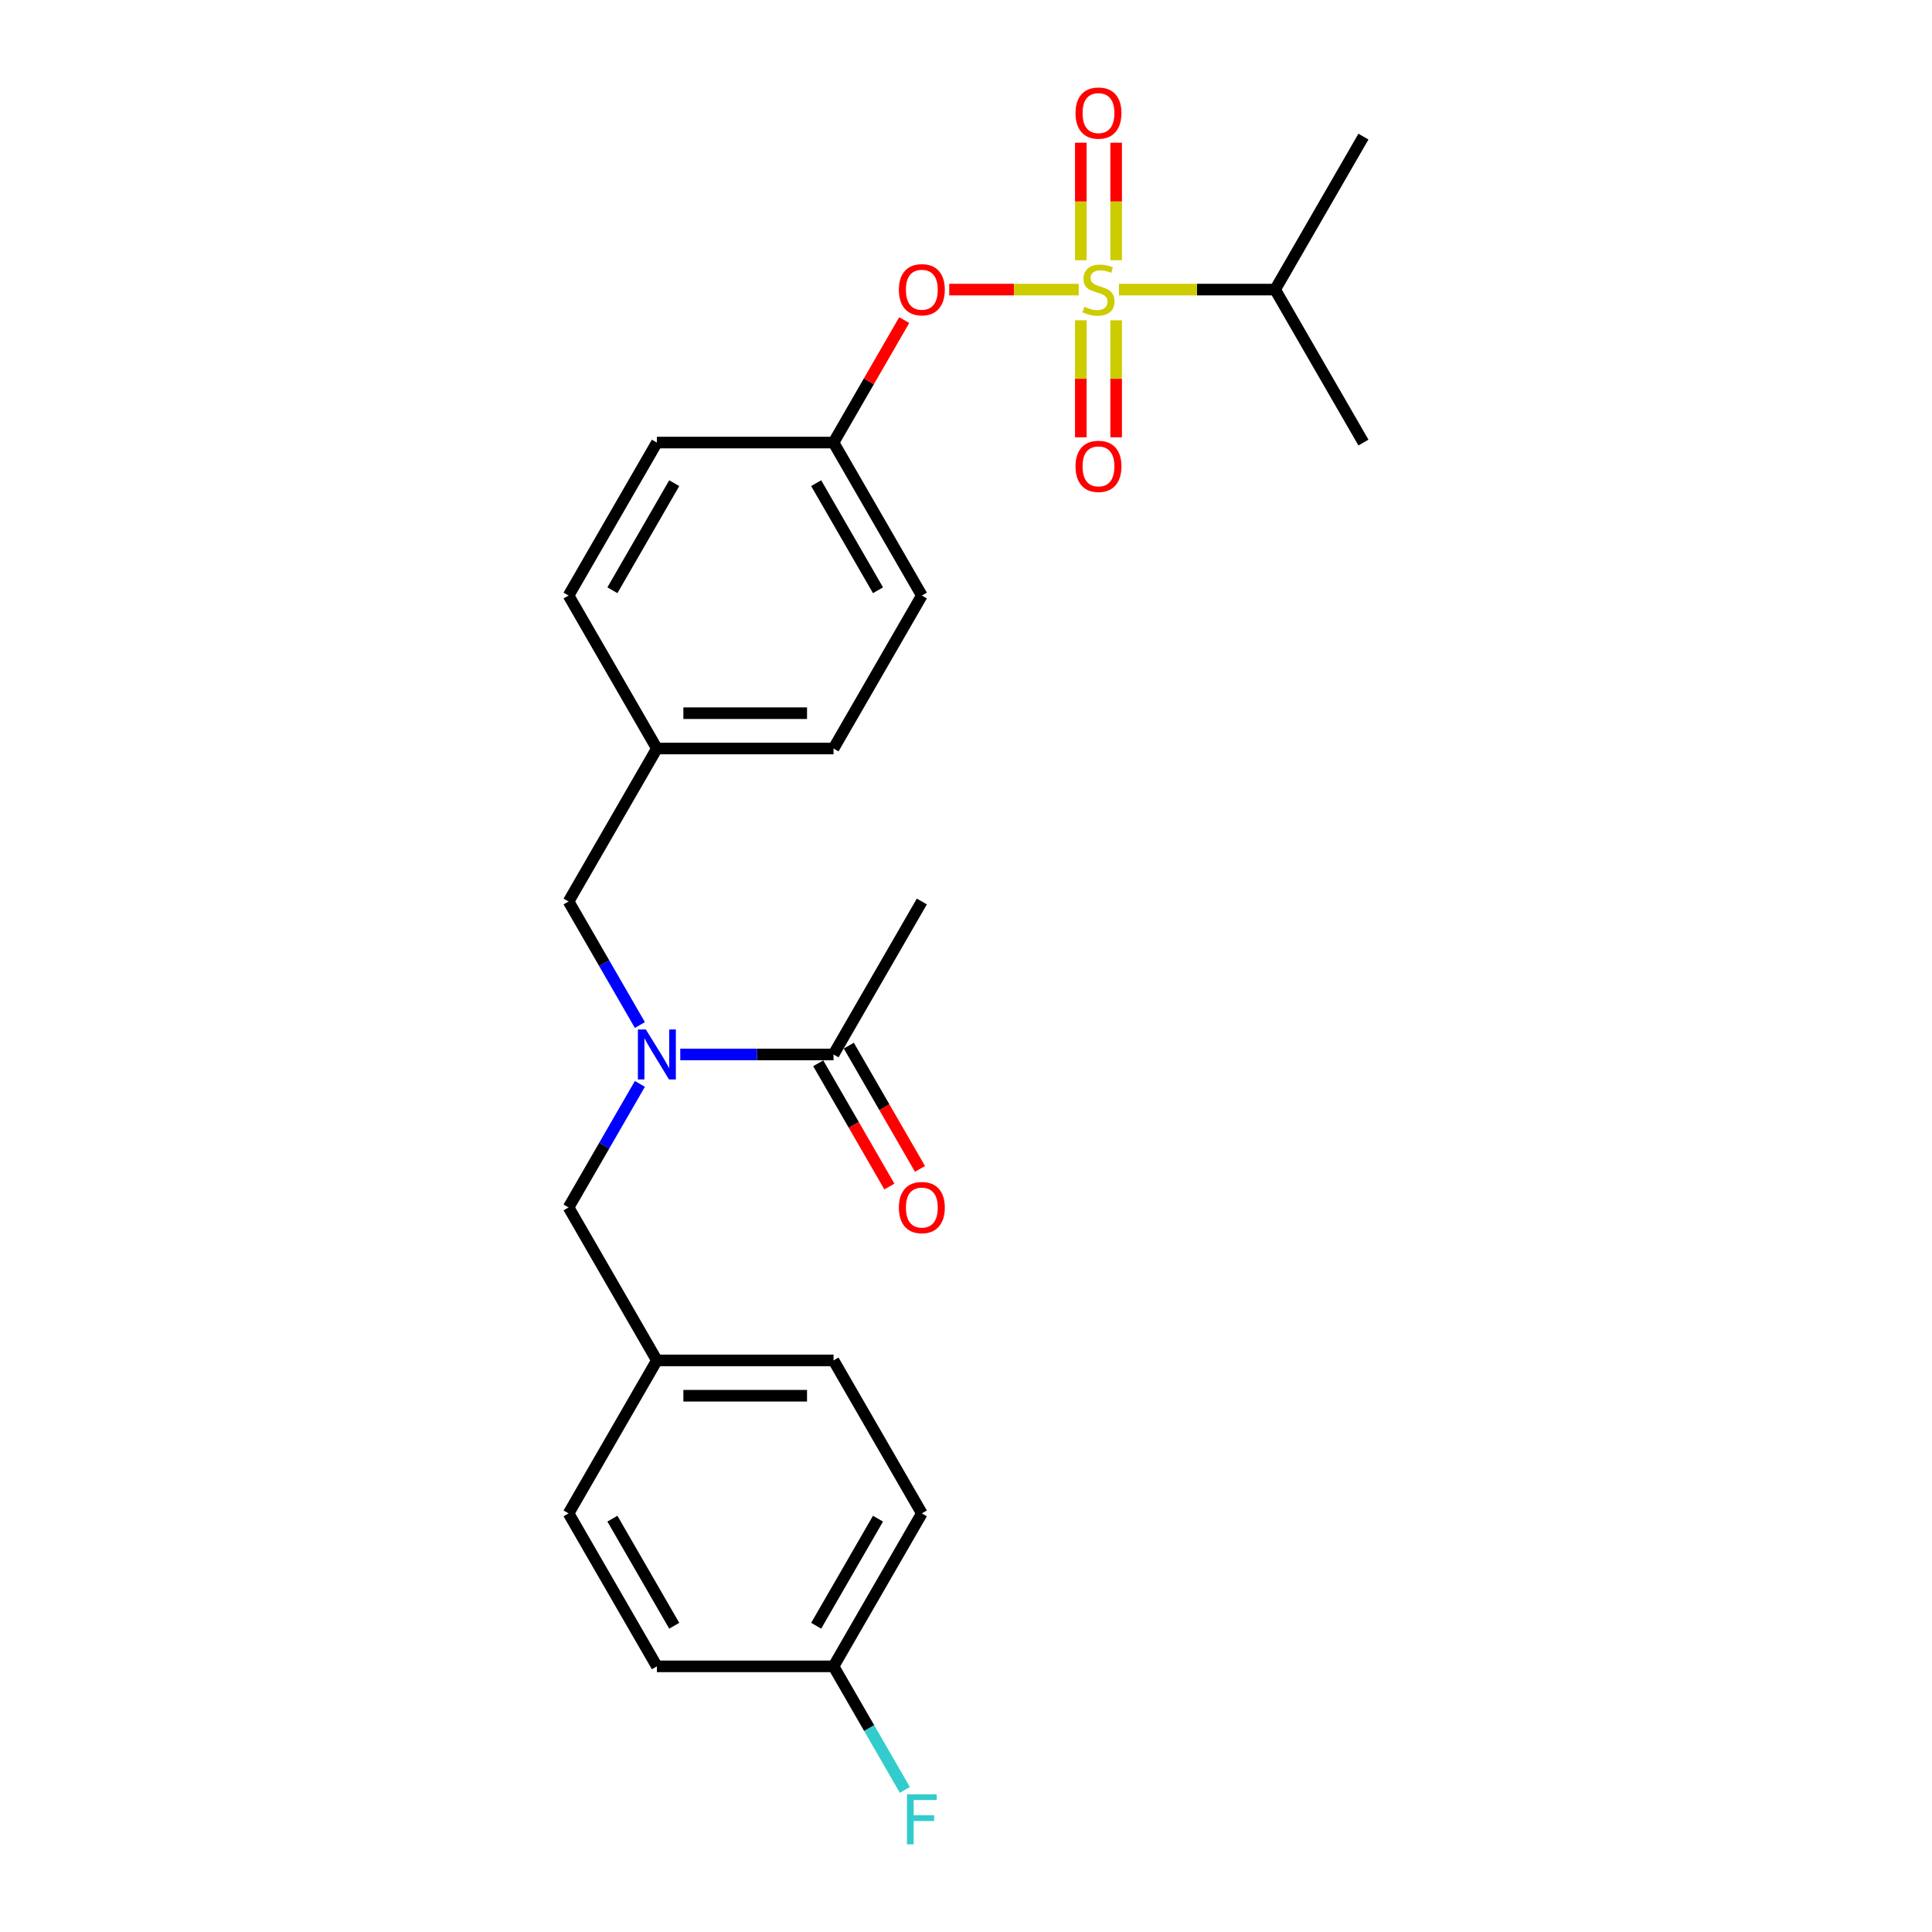 <?xml version='1.0' encoding='iso-8859-1'?>
<svg version='1.1' baseProfile='full'
              xmlns='http://www.w3.org/2000/svg'
                      xmlns:rdkit='http://www.rdkit.org/xml'
                      xmlns:xlink='http://www.w3.org/1999/xlink'
                  xml:space='preserve'
width='1000px' height='1000px' viewBox='0 0 1000 1000'>
<!-- END OF HEADER -->
<rect style='opacity:1.0;fill:#FFFFFF;stroke:none' width='1000' height='1000' x='0' y='0'> </rect>
<path class='bond-0' d='M 423.511,550.358 L 441.929,582.259' style='fill:none;fill-rule:evenodd;stroke:#000000;stroke-width:6px;stroke-linecap:butt;stroke-linejoin:miter;stroke-opacity:1' />
<path class='bond-0' d='M 441.929,582.259 L 460.346,614.159' style='fill:none;fill-rule:evenodd;stroke:#FF0000;stroke-width:6px;stroke-linecap:butt;stroke-linejoin:miter;stroke-opacity:1' />
<path class='bond-0' d='M 439.347,541.215 L 457.764,573.116' style='fill:none;fill-rule:evenodd;stroke:#000000;stroke-width:6px;stroke-linecap:butt;stroke-linejoin:miter;stroke-opacity:1' />
<path class='bond-0' d='M 457.764,573.116 L 476.182,605.016' style='fill:none;fill-rule:evenodd;stroke:#FF0000;stroke-width:6px;stroke-linecap:butt;stroke-linejoin:miter;stroke-opacity:1' />
<path class='bond-1' d='M 431.429,545.787 L 477.143,466.608' style='fill:none;fill-rule:evenodd;stroke:#000000;stroke-width:6px;stroke-linecap:butt;stroke-linejoin:miter;stroke-opacity:1' />
<path class='bond-2' d='M 431.429,545.787 L 391.767,545.787' style='fill:none;fill-rule:evenodd;stroke:#000000;stroke-width:6px;stroke-linecap:butt;stroke-linejoin:miter;stroke-opacity:1' />
<path class='bond-2' d='M 391.767,545.787 L 352.106,545.787' style='fill:none;fill-rule:evenodd;stroke:#0000FF;stroke-width:6px;stroke-linecap:butt;stroke-linejoin:miter;stroke-opacity:1' />
<path class='bond-3' d='M 294.286,466.608 L 340.001,387.428' style='fill:none;fill-rule:evenodd;stroke:#000000;stroke-width:6px;stroke-linecap:butt;stroke-linejoin:miter;stroke-opacity:1' />
<path class='bond-4' d='M 294.286,466.608 L 312.746,498.581' style='fill:none;fill-rule:evenodd;stroke:#000000;stroke-width:6px;stroke-linecap:butt;stroke-linejoin:miter;stroke-opacity:1' />
<path class='bond-4' d='M 312.746,498.581 L 331.206,530.555' style='fill:none;fill-rule:evenodd;stroke:#0000FF;stroke-width:6px;stroke-linecap:butt;stroke-linejoin:miter;stroke-opacity:1' />
<path class='bond-5' d='M 331.206,561.019 L 312.746,592.992' style='fill:none;fill-rule:evenodd;stroke:#0000FF;stroke-width:6px;stroke-linecap:butt;stroke-linejoin:miter;stroke-opacity:1' />
<path class='bond-5' d='M 312.746,592.992 L 294.286,624.966' style='fill:none;fill-rule:evenodd;stroke:#000000;stroke-width:6px;stroke-linecap:butt;stroke-linejoin:miter;stroke-opacity:1' />
<path class='bond-6' d='M 477.143,783.324 L 431.429,862.504' style='fill:none;fill-rule:evenodd;stroke:#000000;stroke-width:6px;stroke-linecap:butt;stroke-linejoin:miter;stroke-opacity:1' />
<path class='bond-6' d='M 454.45,786.059 L 422.45,841.484' style='fill:none;fill-rule:evenodd;stroke:#000000;stroke-width:6px;stroke-linecap:butt;stroke-linejoin:miter;stroke-opacity:1' />
<path class='bond-7' d='M 477.143,783.324 L 431.429,704.145' style='fill:none;fill-rule:evenodd;stroke:#000000;stroke-width:6px;stroke-linecap:butt;stroke-linejoin:miter;stroke-opacity:1' />
<path class='bond-8' d='M 431.429,862.504 L 340.001,862.504' style='fill:none;fill-rule:evenodd;stroke:#000000;stroke-width:6px;stroke-linecap:butt;stroke-linejoin:miter;stroke-opacity:1' />
<path class='bond-9' d='M 431.429,862.504 L 449.889,894.477' style='fill:none;fill-rule:evenodd;stroke:#000000;stroke-width:6px;stroke-linecap:butt;stroke-linejoin:miter;stroke-opacity:1' />
<path class='bond-9' d='M 449.889,894.477 L 468.349,926.451' style='fill:none;fill-rule:evenodd;stroke:#33CCCC;stroke-width:6px;stroke-linecap:butt;stroke-linejoin:miter;stroke-opacity:1' />
<path class='bond-10' d='M 340.001,387.428 L 431.429,387.428' style='fill:none;fill-rule:evenodd;stroke:#000000;stroke-width:6px;stroke-linecap:butt;stroke-linejoin:miter;stroke-opacity:1' />
<path class='bond-10' d='M 353.715,369.143 L 417.715,369.143' style='fill:none;fill-rule:evenodd;stroke:#000000;stroke-width:6px;stroke-linecap:butt;stroke-linejoin:miter;stroke-opacity:1' />
<path class='bond-11' d='M 340.001,387.428 L 294.286,308.249' style='fill:none;fill-rule:evenodd;stroke:#000000;stroke-width:6px;stroke-linecap:butt;stroke-linejoin:miter;stroke-opacity:1' />
<path class='bond-12' d='M 431.429,387.428 L 477.143,308.249' style='fill:none;fill-rule:evenodd;stroke:#000000;stroke-width:6px;stroke-linecap:butt;stroke-linejoin:miter;stroke-opacity:1' />
<path class='bond-13' d='M 477.143,308.249 L 431.429,229.07' style='fill:none;fill-rule:evenodd;stroke:#000000;stroke-width:6px;stroke-linecap:butt;stroke-linejoin:miter;stroke-opacity:1' />
<path class='bond-13' d='M 454.45,305.515 L 422.45,250.09' style='fill:none;fill-rule:evenodd;stroke:#000000;stroke-width:6px;stroke-linecap:butt;stroke-linejoin:miter;stroke-opacity:1' />
<path class='bond-14' d='M 431.429,229.07 L 340.001,229.07' style='fill:none;fill-rule:evenodd;stroke:#000000;stroke-width:6px;stroke-linecap:butt;stroke-linejoin:miter;stroke-opacity:1' />
<path class='bond-15' d='M 431.429,229.07 L 449.73,197.371' style='fill:none;fill-rule:evenodd;stroke:#000000;stroke-width:6px;stroke-linecap:butt;stroke-linejoin:miter;stroke-opacity:1' />
<path class='bond-15' d='M 449.73,197.371 L 468.032,165.671' style='fill:none;fill-rule:evenodd;stroke:#FF0000;stroke-width:6px;stroke-linecap:butt;stroke-linejoin:miter;stroke-opacity:1' />
<path class='bond-16' d='M 340.001,229.07 L 294.286,308.249' style='fill:none;fill-rule:evenodd;stroke:#000000;stroke-width:6px;stroke-linecap:butt;stroke-linejoin:miter;stroke-opacity:1' />
<path class='bond-16' d='M 348.979,250.09 L 316.979,305.515' style='fill:none;fill-rule:evenodd;stroke:#000000;stroke-width:6px;stroke-linecap:butt;stroke-linejoin:miter;stroke-opacity:1' />
<path class='bond-17' d='M 659.999,149.891 L 705.714,229.07' style='fill:none;fill-rule:evenodd;stroke:#000000;stroke-width:6px;stroke-linecap:butt;stroke-linejoin:miter;stroke-opacity:1' />
<path class='bond-18' d='M 659.999,149.891 L 705.714,70.712' style='fill:none;fill-rule:evenodd;stroke:#000000;stroke-width:6px;stroke-linecap:butt;stroke-linejoin:miter;stroke-opacity:1' />
<path class='bond-19' d='M 659.999,149.891 L 619.579,149.891' style='fill:none;fill-rule:evenodd;stroke:#000000;stroke-width:6px;stroke-linecap:butt;stroke-linejoin:miter;stroke-opacity:1' />
<path class='bond-19' d='M 619.579,149.891 L 579.159,149.891' style='fill:none;fill-rule:evenodd;stroke:#CCCC00;stroke-width:6px;stroke-linecap:butt;stroke-linejoin:miter;stroke-opacity:1' />
<path class='bond-20' d='M 491.314,149.891 L 524.826,149.891' style='fill:none;fill-rule:evenodd;stroke:#FF0000;stroke-width:6px;stroke-linecap:butt;stroke-linejoin:miter;stroke-opacity:1' />
<path class='bond-20' d='M 524.826,149.891 L 558.338,149.891' style='fill:none;fill-rule:evenodd;stroke:#CCCC00;stroke-width:6px;stroke-linecap:butt;stroke-linejoin:miter;stroke-opacity:1' />
<path class='bond-21' d='M 559.428,165.781 L 559.428,196.06' style='fill:none;fill-rule:evenodd;stroke:#CCCC00;stroke-width:6px;stroke-linecap:butt;stroke-linejoin:miter;stroke-opacity:1' />
<path class='bond-21' d='M 559.428,196.06 L 559.428,226.338' style='fill:none;fill-rule:evenodd;stroke:#FF0000;stroke-width:6px;stroke-linecap:butt;stroke-linejoin:miter;stroke-opacity:1' />
<path class='bond-21' d='M 577.714,165.781 L 577.714,196.06' style='fill:none;fill-rule:evenodd;stroke:#CCCC00;stroke-width:6px;stroke-linecap:butt;stroke-linejoin:miter;stroke-opacity:1' />
<path class='bond-21' d='M 577.714,196.06 L 577.714,226.338' style='fill:none;fill-rule:evenodd;stroke:#FF0000;stroke-width:6px;stroke-linecap:butt;stroke-linejoin:miter;stroke-opacity:1' />
<path class='bond-22' d='M 577.714,134.695 L 577.714,104.279' style='fill:none;fill-rule:evenodd;stroke:#CCCC00;stroke-width:6px;stroke-linecap:butt;stroke-linejoin:miter;stroke-opacity:1' />
<path class='bond-22' d='M 577.714,104.279 L 577.714,73.863' style='fill:none;fill-rule:evenodd;stroke:#FF0000;stroke-width:6px;stroke-linecap:butt;stroke-linejoin:miter;stroke-opacity:1' />
<path class='bond-22' d='M 559.428,134.695 L 559.428,104.279' style='fill:none;fill-rule:evenodd;stroke:#CCCC00;stroke-width:6px;stroke-linecap:butt;stroke-linejoin:miter;stroke-opacity:1' />
<path class='bond-22' d='M 559.428,104.279 L 559.428,73.863' style='fill:none;fill-rule:evenodd;stroke:#FF0000;stroke-width:6px;stroke-linecap:butt;stroke-linejoin:miter;stroke-opacity:1' />
<path class='bond-23' d='M 340.001,862.504 L 294.286,783.324' style='fill:none;fill-rule:evenodd;stroke:#000000;stroke-width:6px;stroke-linecap:butt;stroke-linejoin:miter;stroke-opacity:1' />
<path class='bond-23' d='M 348.979,841.484 L 316.979,786.059' style='fill:none;fill-rule:evenodd;stroke:#000000;stroke-width:6px;stroke-linecap:butt;stroke-linejoin:miter;stroke-opacity:1' />
<path class='bond-24' d='M 294.286,783.324 L 340.001,704.145' style='fill:none;fill-rule:evenodd;stroke:#000000;stroke-width:6px;stroke-linecap:butt;stroke-linejoin:miter;stroke-opacity:1' />
<path class='bond-25' d='M 340.001,704.145 L 431.429,704.145' style='fill:none;fill-rule:evenodd;stroke:#000000;stroke-width:6px;stroke-linecap:butt;stroke-linejoin:miter;stroke-opacity:1' />
<path class='bond-25' d='M 353.715,722.431 L 417.715,722.431' style='fill:none;fill-rule:evenodd;stroke:#000000;stroke-width:6px;stroke-linecap:butt;stroke-linejoin:miter;stroke-opacity:1' />
<path class='bond-26' d='M 340.001,704.145 L 294.286,624.966' style='fill:none;fill-rule:evenodd;stroke:#000000;stroke-width:6px;stroke-linecap:butt;stroke-linejoin:miter;stroke-opacity:1' />
<path  class='atom-2' d='M 334.277 532.841
L 342.762 546.555
Q 343.603 547.908, 344.956 550.358
Q 346.309 552.809, 346.382 552.955
L 346.382 532.841
L 349.82 532.841
L 349.82 558.733
L 346.272 558.733
L 337.166 543.739
Q 336.106 541.983, 334.972 539.972
Q 333.875 537.961, 333.546 537.339
L 333.546 558.733
L 330.181 558.733
L 330.181 532.841
L 334.277 532.841
' fill='#0000FF'/>
<path  class='atom-3' d='M 465.257 625.039
Q 465.257 618.822, 468.329 615.348
Q 471.401 611.873, 477.143 611.873
Q 482.885 611.873, 485.957 615.348
Q 489.029 618.822, 489.029 625.039
Q 489.029 631.329, 485.92 634.913
Q 482.811 638.461, 477.143 638.461
Q 471.438 638.461, 468.329 634.913
Q 465.257 631.366, 465.257 625.039
M 477.143 635.535
Q 481.093 635.535, 483.214 632.902
Q 485.371 630.232, 485.371 625.039
Q 485.371 619.956, 483.214 617.396
Q 481.093 614.799, 477.143 614.799
Q 473.193 614.799, 471.036 617.359
Q 468.914 619.919, 468.914 625.039
Q 468.914 630.269, 471.036 632.902
Q 473.193 635.535, 477.143 635.535
' fill='#FF0000'/>
<path  class='atom-16' d='M 465.257 149.964
Q 465.257 143.747, 468.329 140.272
Q 471.401 136.798, 477.143 136.798
Q 482.885 136.798, 485.957 140.272
Q 489.029 143.747, 489.029 149.964
Q 489.029 156.254, 485.92 159.838
Q 482.811 163.386, 477.143 163.386
Q 471.438 163.386, 468.329 159.838
Q 465.257 156.291, 465.257 149.964
M 477.143 160.46
Q 481.093 160.46, 483.214 157.827
Q 485.371 155.157, 485.371 149.964
Q 485.371 144.88, 483.214 142.32
Q 481.093 139.724, 477.143 139.724
Q 473.193 139.724, 471.036 142.284
Q 468.914 144.844, 468.914 149.964
Q 468.914 155.194, 471.036 157.827
Q 473.193 160.46, 477.143 160.46
' fill='#FF0000'/>
<path  class='atom-17' d='M 561.257 158.778
Q 561.55 158.887, 562.756 159.399
Q 563.963 159.911, 565.28 160.24
Q 566.633 160.533, 567.949 160.533
Q 570.4 160.533, 571.826 159.363
Q 573.252 158.156, 573.252 156.071
Q 573.252 154.645, 572.521 153.767
Q 571.826 152.89, 570.729 152.414
Q 569.632 151.939, 567.803 151.39
Q 565.499 150.695, 564.11 150.037
Q 562.756 149.379, 561.769 147.989
Q 560.818 146.599, 560.818 144.259
Q 560.818 141.004, 563.012 138.992
Q 565.243 136.981, 569.632 136.981
Q 572.631 136.981, 576.032 138.407
L 575.191 141.223
Q 572.082 139.943, 569.741 139.943
Q 567.218 139.943, 565.828 141.004
Q 564.439 142.028, 564.475 143.82
Q 564.475 145.21, 565.17 146.051
Q 565.902 146.892, 566.926 147.367
Q 567.986 147.843, 569.741 148.391
Q 572.082 149.123, 573.472 149.854
Q 574.861 150.586, 575.849 152.085
Q 576.873 153.548, 576.873 156.071
Q 576.873 159.655, 574.459 161.594
Q 572.082 163.495, 568.096 163.495
Q 565.792 163.495, 564.036 162.983
Q 562.318 162.508, 560.27 161.667
L 561.257 158.778
' fill='#CCCC00'/>
<path  class='atom-18' d='M 556.686 241.392
Q 556.686 235.175, 559.758 231.701
Q 562.83 228.226, 568.571 228.226
Q 574.313 228.226, 577.385 231.701
Q 580.457 235.175, 580.457 241.392
Q 580.457 247.682, 577.348 251.266
Q 574.24 254.814, 568.571 254.814
Q 562.866 254.814, 559.758 251.266
Q 556.686 247.719, 556.686 241.392
M 568.571 251.888
Q 572.521 251.888, 574.642 249.255
Q 576.8 246.585, 576.8 241.392
Q 576.8 236.309, 574.642 233.749
Q 572.521 231.152, 568.571 231.152
Q 564.622 231.152, 562.464 233.712
Q 560.343 236.272, 560.343 241.392
Q 560.343 246.622, 562.464 249.255
Q 564.622 251.888, 568.571 251.888
' fill='#FF0000'/>
<path  class='atom-19' d='M 556.686 58.536
Q 556.686 52.319, 559.758 48.844
Q 562.83 45.37, 568.571 45.37
Q 574.313 45.37, 577.385 48.844
Q 580.457 52.319, 580.457 58.536
Q 580.457 64.826, 577.348 68.41
Q 574.24 71.957, 568.571 71.957
Q 562.866 71.957, 559.758 68.41
Q 556.686 64.862, 556.686 58.536
M 568.571 69.032
Q 572.521 69.032, 574.642 66.398
Q 576.8 63.729, 576.8 58.536
Q 576.8 53.452, 574.642 50.892
Q 572.521 48.296, 568.571 48.296
Q 564.622 48.296, 562.464 50.856
Q 560.343 53.416, 560.343 58.536
Q 560.343 63.765, 562.464 66.398
Q 564.622 69.032, 568.571 69.032
' fill='#FF0000'/>
<path  class='atom-25' d='M 469.445 928.737
L 484.841 928.737
L 484.841 931.699
L 472.919 931.699
L 472.919 939.562
L 483.525 939.562
L 483.525 942.561
L 472.919 942.561
L 472.919 954.629
L 469.445 954.629
L 469.445 928.737
' fill='#33CCCC'/>
</svg>
